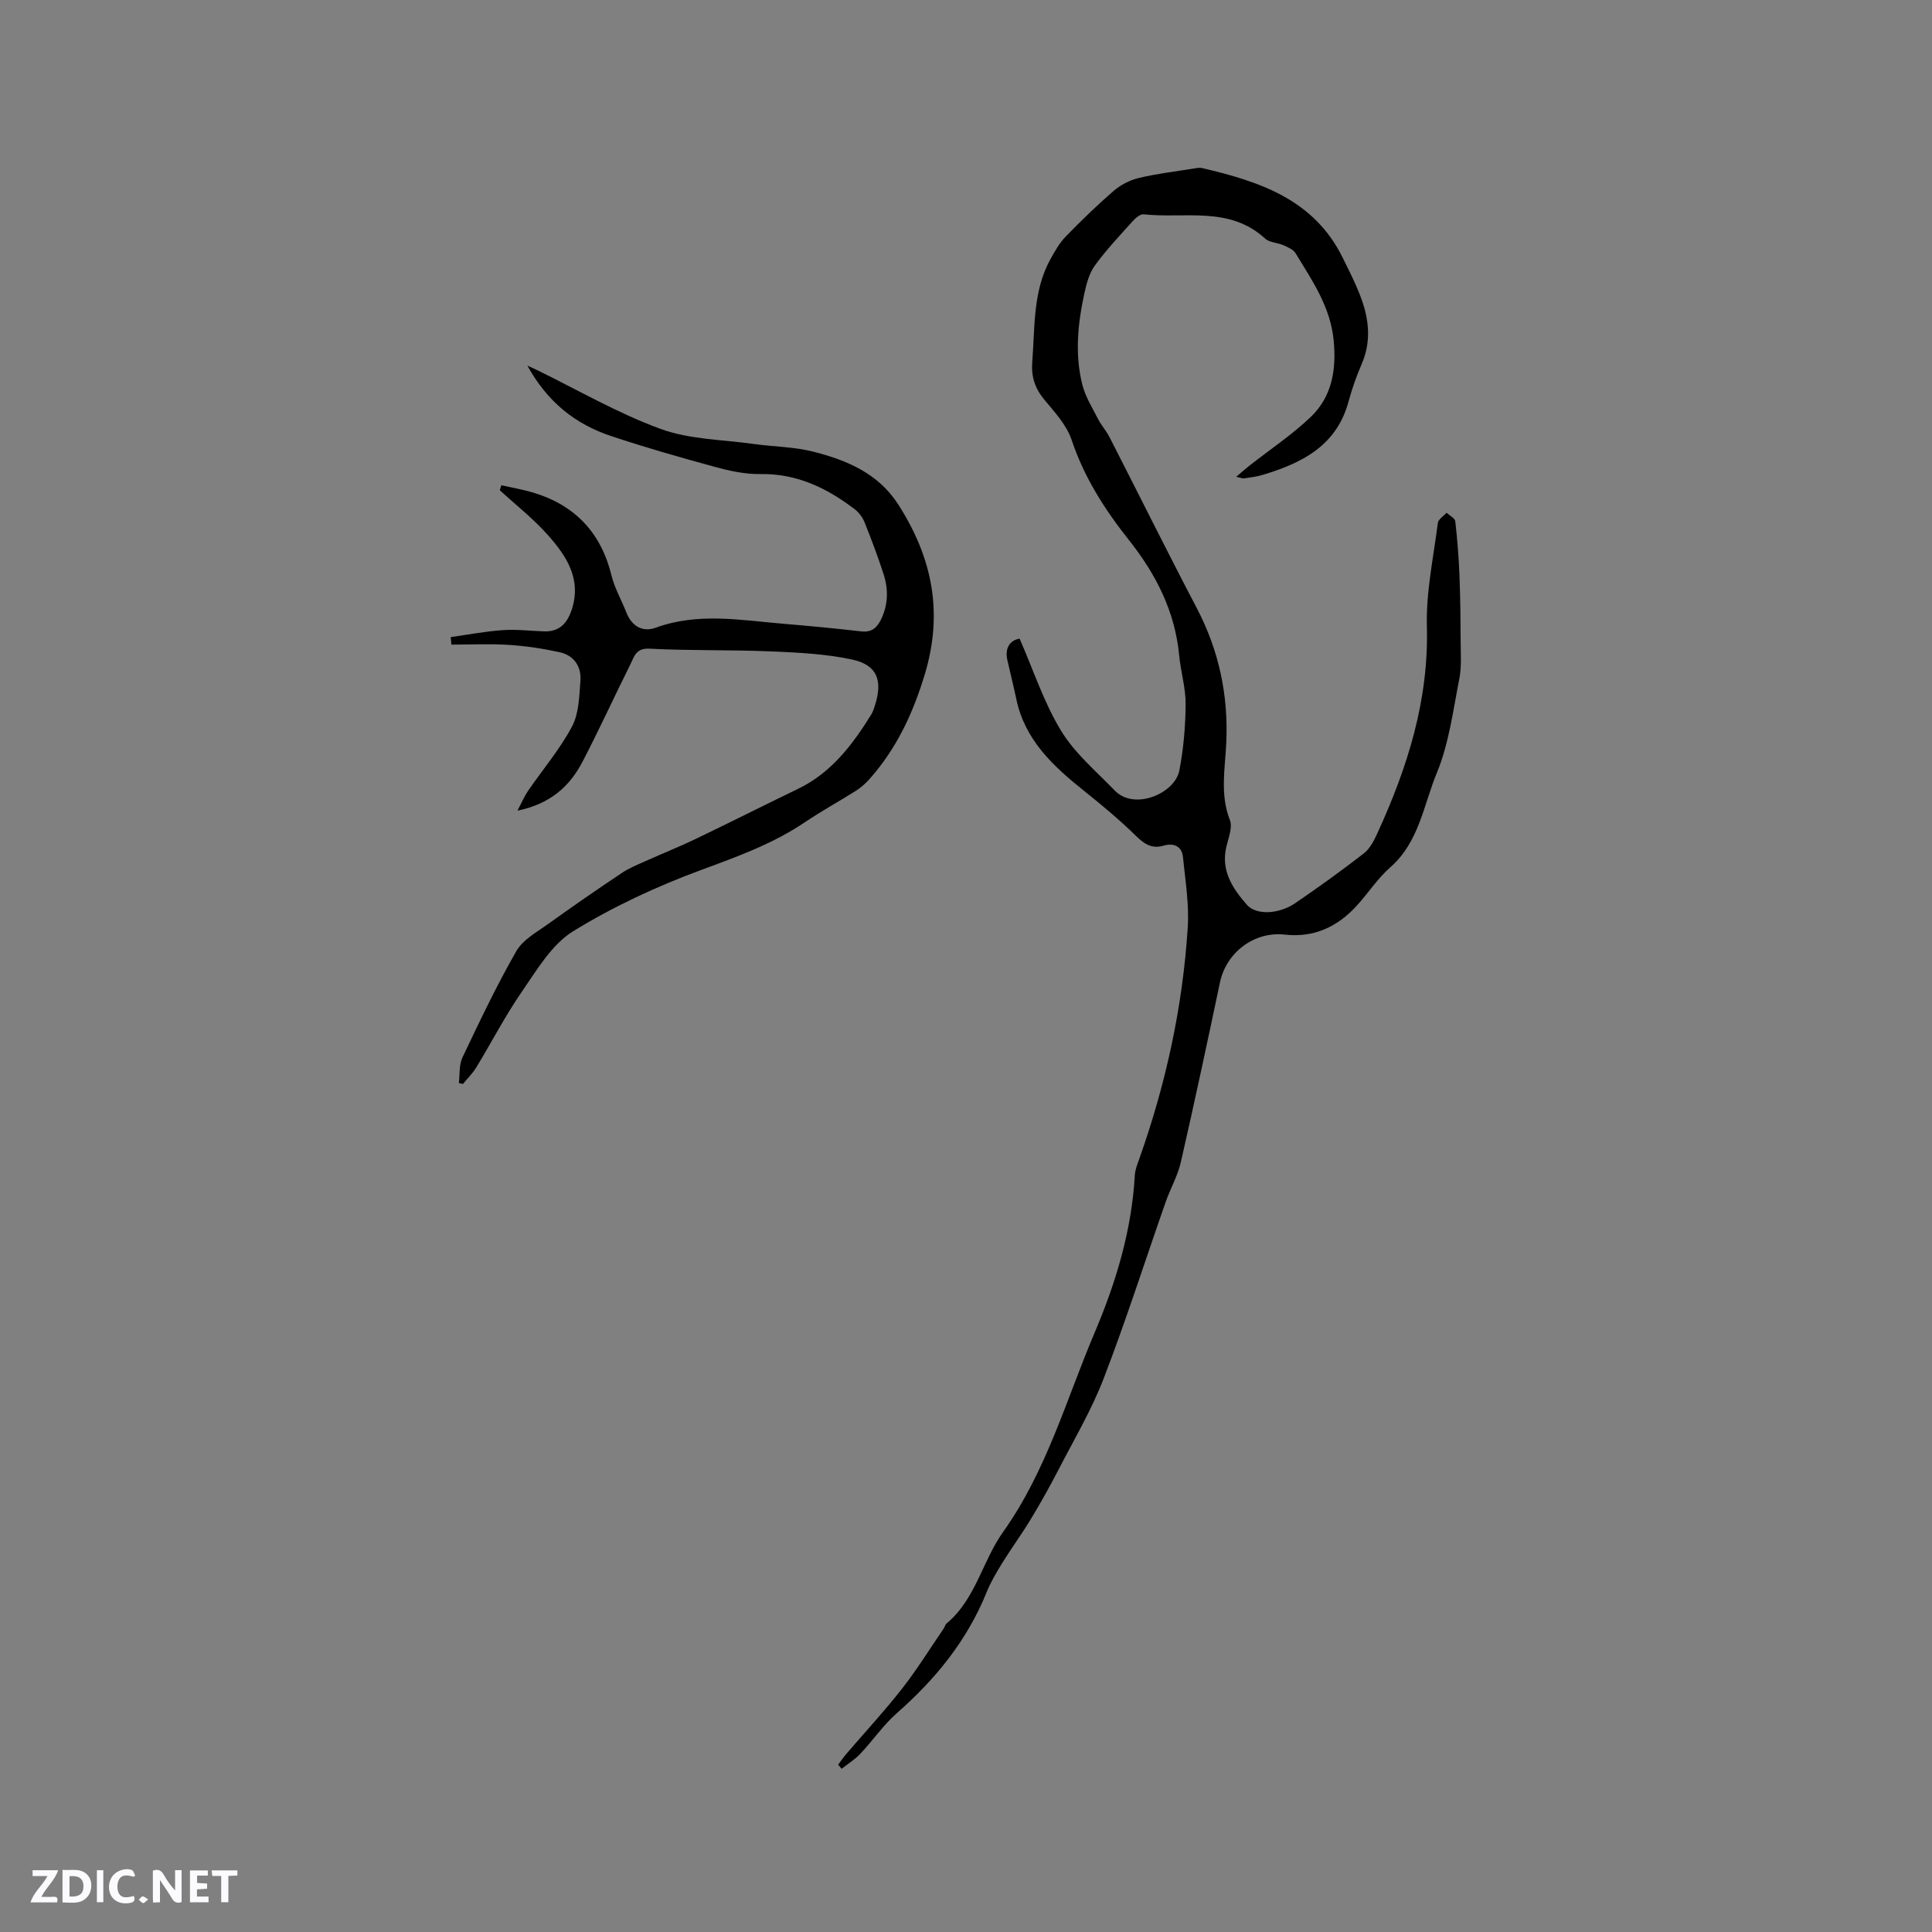 <svg enable-background="new 0 0 400 400" viewBox="0 0 400 400" xmlns="http://www.w3.org/2000/svg"><rect x="0" y="0" width="400" height="400" fill="#808080" stroke="none"/><g fill="#fbfafc"><path d="m37.59 393.81c-.92.31-1.52.05-2-.78-.7-1.2-1.52-2.34-2.47-3.78v4.59c-.55.03-.95.05-1.41.07-.03-.37-.06-.64-.06-.91 0-1.91 0-3.81 0-5.7 1.13-.41 1.77-.03 2.29.91.62 1.11 1.38 2.14 2.31 3.19v-4.2h1.35v6.61z"/><path d="m12.94 393.88v-6.75c1.9.19 3.93-.54 5.37 1.29.8 1.01.78 2.88.03 3.97-1.37 1.97-3.4 1.51-5.4 1.49m1.45-1.22c2.04.12 2.92-.58 2.89-2.21-.03-1.51-.98-2.19-2.89-2z"/><path d="m11.81 393.87h-5.49c.68-2.18 2.47-3.48 3.51-5.45h-3.08v-1.21h5.29c-.71 2.13-2.44 3.48-3.47 5.51.86 0 1.63.04 2.39-.01.79-.05 1.14.21.85 1.16"/><path d="m39.33 393.86v-6.61h3.7v1.07h-2.22v1.52c.68.04 1.34.09 2.07.13v1.07c-.72.05-1.38.09-2.1.14v1.48h2.4v1.19h-3.85z"/><path d="m27.71 388.56c-1.15-.3-2.46-.61-3.1.64-.37.73-.41 1.93-.06 2.67.63 1.35 1.99.93 3.17.68.35.94-.01 1.32-.93 1.46-1.62.25-3.05-.27-3.76-1.48-.73-1.24-.6-3.03.31-4.17.88-1.11 2.71-1.7 4-1.16.32.13.44.74.65 1.12-.1.08-.19.16-.28.24"/><path d="m49.15 387.24v1.07c-.59.02-1.17.05-1.87.08v5.44h-1.48v-5.44h-1.85c-.05-.4-.08-.73-.13-1.15z"/><path d="m20.06 387.21h1.33v6.62h-1.33z"/><path d="m30.68 393.25c-.49.38-.8.79-1.05.76-.32-.05-.6-.45-.9-.7.26-.24.51-.64.8-.67.29-.04.62.3 1.15.61"/></g><path d="m211.1 132.23c2.91 6.65 5.05 13.27 8.58 19.06 2.84 4.67 7.27 8.4 11.14 12.4 4.06 4.18 12.43.58 13.35-4.16.87-4.5 1.27-9.15 1.3-13.74.03-3.35-1.01-6.7-1.33-10.07-.86-9.09-4.78-16.8-10.35-23.83-5.02-6.33-9.32-13.01-11.92-20.81-1.03-3.08-3.52-5.76-5.67-8.35-1.95-2.36-2.72-4.75-2.48-7.82.57-7.26.09-14.67 3.81-21.34.91-1.63 1.86-3.31 3.14-4.62 3.18-3.27 6.45-6.45 9.9-9.43 1.43-1.24 3.32-2.21 5.16-2.66 3.7-.89 7.5-1.34 11.27-1.94.62-.1 1.3-.26 1.89-.12 11.88 2.77 23.18 6.49 29.11 18.58 1.4 2.84 2.86 5.68 3.92 8.66 1.57 4.38 1.94 8.83.01 13.31-1.09 2.52-2.01 5.14-2.73 7.79-2.49 9.2-9.71 12.77-17.89 15.21-1.21.36-2.49.5-3.75.69-.29.04-.61-.11-1.62-.32 1.15-.98 1.93-1.67 2.75-2.32 4.24-3.33 8.78-6.35 12.66-10.05 4.4-4.2 5.35-9.71 4.78-15.79-.65-7.02-4.45-12.45-7.89-18.12-.48-.78-1.6-1.26-2.51-1.67-1.24-.55-2.9-.54-3.82-1.39-7.39-6.78-16.62-4.08-25.13-5.01-.7-.08-1.67.76-2.25 1.4-2.69 3-5.48 5.94-7.84 9.19-1.18 1.62-1.75 3.79-2.19 5.8-1.36 6.26-2 12.61-.41 18.9.63 2.49 2.07 4.78 3.26 7.11.67 1.31 1.7 2.44 2.37 3.75 6.03 11.77 11.9 23.63 18.04 35.34 4.6 8.78 6.57 18.01 6.13 27.88-.24 5.33-1.34 10.69.74 16.03.6 1.53-.3 3.72-.73 5.55-1.17 4.94 1.31 8.64 4.25 12 1.96 2.23 6.66 1.97 10.06-.36 4.81-3.29 9.55-6.7 14.15-10.27 1.26-.98 2.11-2.64 2.8-4.15 6.23-13.59 10.67-27.52 10.26-42.83-.19-7.12 1.36-14.3 2.27-21.43.1-.77 1.18-1.42 1.81-2.12.63.59 1.73 1.13 1.8 1.78.43 3.74.72 7.5.87 11.25.18 4.52.22 9.05.24 13.57.01 2.61.22 5.29-.28 7.81-1.29 6.54-2.13 13.34-4.64 19.42-2.76 6.66-3.67 14.34-9.64 19.57-2.68 2.35-4.66 5.49-7.11 8.13-3.96 4.26-8.78 6.48-14.74 5.81-6.34-.71-12.12 3.7-13.42 9.9-2.62 12.42-5.27 24.84-8.1 37.21-.65 2.86-2.19 5.5-3.16 8.3-4.26 12.17-8.19 24.47-12.82 36.5-2.53 6.56-6.16 12.7-9.4 18.97-1.79 3.47-3.71 6.88-5.73 10.22-1.84 3.04-3.95 5.91-5.82 8.93-1.22 1.97-2.42 3.99-3.28 6.12-4.03 9.97-10.56 17.99-18.57 25.02-2.82 2.48-5 5.7-7.6 8.45-1.12 1.19-2.56 2.07-3.85 3.09-.24-.28-.48-.56-.72-.85.54-.72 1.05-1.47 1.63-2.16 3.86-4.51 7.91-8.87 11.57-13.54 3.11-3.97 5.77-8.29 8.63-12.46.24-.35.33-.84.63-1.09 6.02-5.02 7.4-12.91 11.68-18.92 9.01-12.65 13.08-27.43 19.02-41.42 4.42-10.42 7.61-21.07 8.26-32.42.06-1.13.51-2.26.9-3.35 5.53-15.55 9.02-31.55 10.06-48 .31-4.81-.51-9.71-.99-14.55-.23-2.29-1.97-2.96-3.97-2.38-2.54.74-4.05-.34-5.81-2.06-3.38-3.3-7.03-6.34-10.72-9.29-6.38-5.1-12.25-10.52-14.01-19.01-.56-2.68-1.24-5.34-1.84-8.02-.59-2.51.56-4.16 2.53-4.46z" fill="#010000"/><path d="m107.13 167.84c.96-1.82 1.47-3.04 2.2-4.11 3.05-4.43 6.59-8.59 9.09-13.3 1.45-2.72 1.51-6.28 1.75-9.5.22-2.92-1.33-5.23-4.25-5.88-3.47-.77-7.02-1.3-10.56-1.53-3.95-.26-7.93-.06-11.9-.06-.05-.52-.1-1.04-.14-1.56 3.6-.5 7.18-1.19 10.8-1.44 2.83-.2 5.7.17 8.56.26 3.16.09 4.77-1.69 5.7-4.52 2.07-6.37-1.14-11.14-4.97-15.45-2.99-3.37-6.6-6.19-9.93-9.25.11-.34.21-.68.32-1.03 2.22.5 4.47.88 6.64 1.53 8.65 2.62 14.01 8.32 16.17 17.17.65 2.64 2.08 5.09 3.08 7.65 1.12 2.87 3.39 4.12 6.07 3.14 8.76-3.2 17.57-1.56 26.39-.82 5.38.45 10.76.96 16.13 1.58 2.03.23 3.16-.59 4.02-2.26 1.59-3.11 1.68-6.35.64-9.57-1.17-3.62-2.51-7.19-3.93-10.73-.41-1.02-1.17-2.05-2.04-2.72-5.75-4.39-11.97-7.41-19.51-7.29-3.11.05-6.31-.63-9.34-1.46-7.25-1.97-14.48-4.04-21.6-6.41-7.37-2.45-13.18-7.02-17.33-14.58 1.02.47 1.45.65 1.86.85 8.54 4.16 16.83 9.01 25.71 12.25 6.03 2.21 12.88 2.21 19.37 3.13 4.09.57 8.31.57 12.28 1.59 6.94 1.77 13.44 4.48 17.6 10.98 6.99 10.93 9.33 22.25 5.46 35.1-2.44 8.11-5.84 15.34-11.38 21.62-.82.93-1.79 1.8-2.83 2.47-3.49 2.21-7.13 4.19-10.55 6.5-6.64 4.49-14.01 7.15-21.5 9.91-9.19 3.39-18.25 7.59-26.57 12.72-4.41 2.72-7.45 7.95-10.55 12.43-3.48 5.03-6.3 10.52-9.49 15.76-.76 1.24-1.83 2.29-2.76 3.42-.28-.07-.56-.13-.84-.2.22-1.77.02-3.75.74-5.28 3.54-7.44 7.07-14.9 11.16-22.03 1.38-2.4 4.31-3.98 6.7-5.7 4.97-3.58 10.02-7.06 15.11-10.46 1.53-1.03 3.29-1.74 4.99-2.5 3.46-1.56 7-2.96 10.42-4.61 7.06-3.39 14.06-6.93 21.11-10.33 6.9-3.33 11.26-9.12 15.15-15.38.38-.62.6-1.35.82-2.06 1.57-5.06.37-8.22-4.78-9.33-5.51-1.19-11.26-1.45-16.93-1.69-8.34-.35-16.7-.12-25.03-.56-2.81-.15-3.15 1.66-3.93 3.21-3.35 6.7-6.45 13.53-9.91 20.16-2.64 5.09-6.61 8.75-13.49 10.17z" fill="#010000"/></svg>